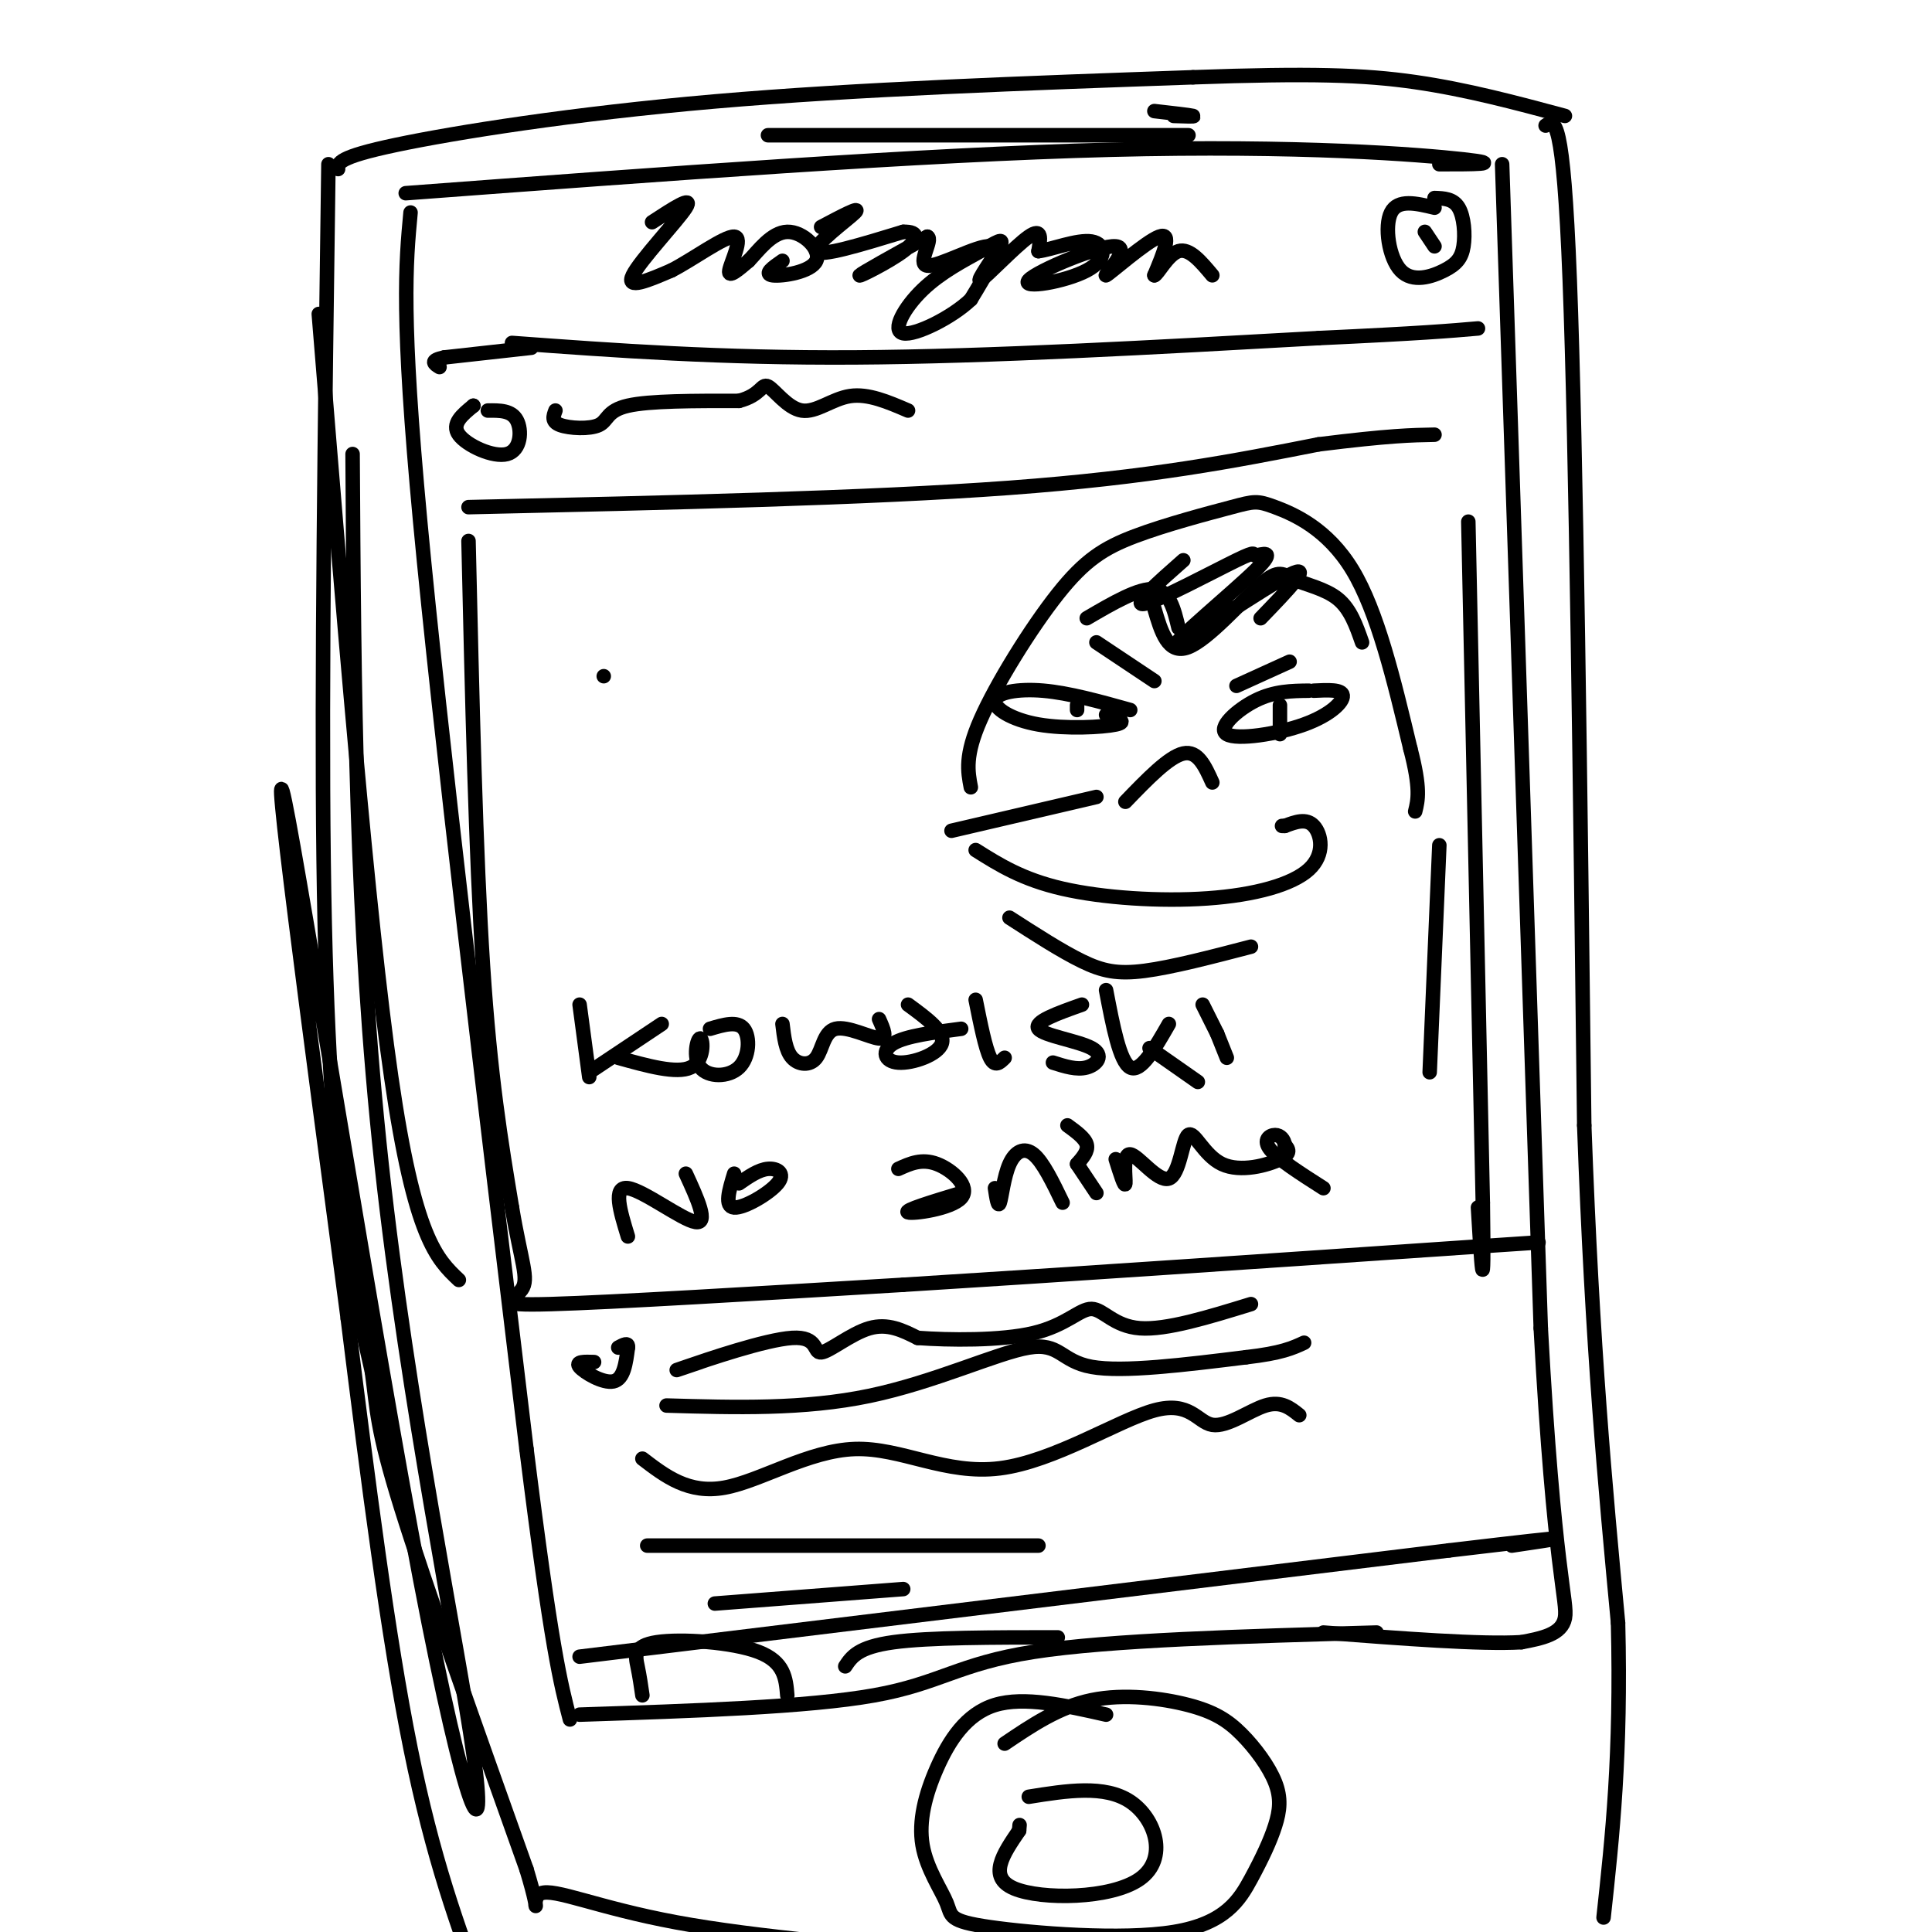 <svg viewBox='0 0 400 400' version='1.1' xmlns='http://www.w3.org/2000/svg' xmlns:xlink='http://www.w3.org/1999/xlink'><g fill='none' stroke='rgb(0,0,0)' stroke-width='3' stroke-linecap='round' stroke-linejoin='round'><path d='M84,40c53.422,-4.000 106.844,-8.000 146,-9c39.156,-1.000 64.044,1.000 73,2c8.956,1.000 1.978,1.000 -5,1'/><path d='M85,44c-1.000,10.667 -2.000,21.333 2,64c4.000,42.667 13.000,117.333 22,192'/><path d='M109,300c5.167,41.333 7.083,48.667 9,56'/><path d='M120,355c23.667,-0.778 47.333,-1.556 61,-4c13.667,-2.444 17.333,-6.556 33,-9c15.667,-2.444 43.333,-3.222 71,-4'/><path d='M311,34c0.000,0.000 8.000,241.000 8,241'/><path d='M319,275c2.756,50.600 5.644,56.600 5,60c-0.644,3.400 -4.822,4.200 -9,5'/><path d='M315,340c-8.333,0.500 -24.667,-0.750 -41,-2'/><path d='M70,35c-0.067,-1.222 -0.133,-2.444 12,-5c12.133,-2.556 36.467,-6.444 66,-9c29.533,-2.556 64.267,-3.778 99,-5'/><path d='M247,16c24.244,-0.867 35.356,-0.533 46,1c10.644,1.533 20.822,4.267 31,7'/><path d='M320,26c1.833,-1.250 3.667,-2.500 5,32c1.333,34.500 2.167,104.750 3,175'/><path d='M328,233c1.667,46.333 4.333,74.667 7,103'/><path d='M335,336c0.667,27.333 -1.167,44.167 -3,61'/><path d='M68,34c-0.733,53.422 -1.467,106.844 -1,144c0.467,37.156 2.133,58.044 4,73c1.867,14.956 3.933,23.978 6,33'/><path d='M77,284c1.111,8.022 0.889,11.578 6,28c5.111,16.422 15.556,45.711 26,75'/><path d='M109,387c3.798,12.464 0.292,6.125 3,5c2.708,-1.125 11.631,2.964 28,6c16.369,3.036 40.185,5.018 64,7'/><path d='M229,355c-8.494,-1.921 -16.988,-3.841 -23,-2c-6.012,1.841 -9.543,7.444 -12,13c-2.457,5.556 -3.842,11.064 -3,16c0.842,4.936 3.910,9.299 5,12c1.090,2.701 0.203,3.739 9,5c8.797,1.261 27.280,2.744 38,1c10.720,-1.744 13.678,-6.714 16,-11c2.322,-4.286 4.009,-7.887 5,-11c0.991,-3.113 1.288,-5.737 0,-9c-1.288,-3.263 -4.160,-7.163 -7,-10c-2.840,-2.837 -5.649,-4.610 -11,-6c-5.351,-1.390 -13.243,-2.397 -20,-1c-6.757,1.397 -12.378,5.199 -18,9'/><path d='M213,372c7.869,-1.256 15.738,-2.512 21,1c5.262,3.512 7.917,11.792 2,16c-5.917,4.208 -20.405,4.345 -26,2c-5.595,-2.345 -2.298,-7.173 1,-12'/><path d='M211,379c0.167,-2.000 0.083,-1.000 0,0'/><path d='M159,28c34.250,0.000 68.500,0.000 81,0c12.500,0.000 3.250,0.000 -6,0'/><path d='M239,23c3.667,0.417 7.333,0.833 8,1c0.667,0.167 -1.667,0.083 -4,0'/><path d='M66,65c5.083,62.333 10.167,124.667 15,158c4.833,33.333 9.417,37.667 14,42'/><path d='M73,94c0.295,48.678 0.590,97.356 6,147c5.410,49.644 15.935,100.255 19,122c3.065,21.745 -1.329,14.624 -11,-36c-9.671,-50.624 -24.620,-144.750 -28,-161c-3.380,-16.250 4.810,45.375 13,107'/><path d='M72,273c4.244,34.156 8.356,66.044 13,89c4.644,22.956 9.822,36.978 15,51'/><path d='M135,46c4.356,-2.844 8.711,-5.689 7,-3c-1.711,2.689 -9.489,10.911 -11,14c-1.511,3.089 3.244,1.044 8,-1'/><path d='M139,56c4.286,-2.179 11.000,-7.125 13,-7c2.000,0.125 -0.714,5.321 -1,7c-0.286,1.679 1.857,-0.161 4,-2'/><path d='M155,54c1.917,-1.974 4.710,-5.911 8,-6c3.290,-0.089 7.078,3.668 6,6c-1.078,2.332 -7.022,3.238 -9,3c-1.978,-0.238 0.011,-1.619 2,-3'/><path d='M170,47c4.244,-2.244 8.489,-4.489 7,-3c-1.489,1.489 -8.711,6.711 -8,8c0.711,1.289 9.356,-1.356 18,-4'/><path d='M187,48c3.488,-0.107 3.208,1.625 0,4c-3.208,2.375 -9.345,5.393 -9,5c0.345,-0.393 7.173,-4.196 14,-8'/><path d='M192,49c1.345,0.488 -2.292,5.708 0,6c2.292,0.292 10.512,-4.345 13,-4c2.488,0.345 -0.756,5.673 -4,11'/><path d='M201,62c-3.862,3.719 -11.518,7.516 -14,7c-2.482,-0.516 0.211,-5.344 4,-9c3.789,-3.656 8.673,-6.140 12,-8c3.327,-1.860 5.098,-3.097 4,-1c-1.098,2.097 -5.065,7.526 -4,7c1.065,-0.526 7.161,-7.007 10,-9c2.839,-1.993 2.419,0.504 2,3'/><path d='M215,52c2.582,-0.280 8.038,-2.480 11,-2c2.962,0.480 3.431,3.641 -1,6c-4.431,2.359 -13.762,3.917 -12,2c1.762,-1.917 14.617,-7.308 18,-7c3.383,0.308 -2.704,6.314 -2,6c0.704,-0.314 8.201,-6.947 11,-8c2.799,-1.053 0.899,3.473 -1,8'/><path d='M239,57c0.644,-0.089 2.756,-4.311 5,-5c2.244,-0.689 4.622,2.156 7,5'/><path d='M297,43c-3.790,-0.912 -7.579,-1.824 -9,1c-1.421,2.824 -0.472,9.384 2,12c2.472,2.616 6.467,1.289 9,0c2.533,-1.289 3.605,-2.539 4,-5c0.395,-2.461 0.113,-6.132 -1,-8c-1.113,-1.868 -3.056,-1.934 -5,-2'/><path d='M295,48c0.000,0.000 2.000,3.000 2,3'/><path d='M106,71c21.583,1.583 43.167,3.167 71,3c27.833,-0.167 61.917,-2.083 96,-4'/><path d='M273,70c21.500,-1.000 27.250,-1.500 33,-2'/><path d='M110,72c0.000,0.000 -18.000,2.000 -18,2'/><path d='M92,74c-3.167,0.667 -2.083,1.333 -1,2'/><path d='M98,84c0.000,0.000 0.000,0.000 0,0'/><path d='M98,84c-2.304,1.887 -4.607,3.774 -3,6c1.607,2.226 7.125,4.792 10,4c2.875,-0.792 3.107,-4.940 2,-7c-1.107,-2.060 -3.554,-2.030 -6,-2'/><path d='M115,85c-0.440,1.155 -0.881,2.310 1,3c1.881,0.690 6.083,0.917 8,0c1.917,-0.917 1.548,-2.976 6,-4c4.452,-1.024 13.726,-1.012 23,-1'/><path d='M153,83c4.614,-1.195 4.649,-3.681 6,-3c1.351,0.681 4.018,4.530 7,5c2.982,0.470 6.281,-2.437 10,-3c3.719,-0.563 7.860,1.219 12,3'/><path d='M97,105c41.333,-0.917 82.667,-1.833 112,-4c29.333,-2.167 46.667,-5.583 64,-9'/><path d='M273,92c14.667,-1.833 19.333,-1.917 24,-2'/><path d='M97,112c0.750,32.500 1.500,65.000 3,88c1.500,23.000 3.750,36.500 6,50'/><path d='M106,250c1.893,11.357 3.625,14.750 2,17c-1.625,2.250 -6.607,3.357 6,3c12.607,-0.357 42.804,-2.179 73,-4'/><path d='M187,266c32.167,-2.000 76.083,-5.000 120,-8'/><path d='M307,258c20.000,-1.333 10.000,-0.667 0,0'/><path d='M304,108c0.000,0.000 3.000,141.000 3,141'/><path d='M307,249c0.333,23.667 -0.333,12.333 -1,1'/><path d='M201,163c-0.632,-3.291 -1.264,-6.582 2,-14c3.264,-7.418 10.424,-18.962 16,-26c5.576,-7.038 9.569,-9.571 16,-12c6.431,-2.429 15.301,-4.754 20,-6c4.699,-1.246 5.227,-1.412 9,0c3.773,1.412 10.792,4.404 16,13c5.208,8.596 8.604,22.798 12,37'/><path d='M292,155c2.167,8.333 1.583,10.667 1,13'/><path d='M271,143c-3.558,0.038 -7.116,0.077 -11,2c-3.884,1.923 -8.093,5.732 -6,7c2.093,1.268 10.486,-0.005 16,-2c5.514,-1.995 8.147,-4.713 8,-6c-0.147,-1.287 -3.073,-1.144 -6,-1'/><path d='M234,147c-6.333,-1.769 -12.667,-3.537 -18,-4c-5.333,-0.463 -9.667,0.381 -10,2c-0.333,1.619 3.333,4.013 9,5c5.667,0.987 13.333,0.568 16,0c2.667,-0.568 0.333,-1.284 -2,-2'/><path d='M256,142c0.000,0.000 11.000,-5.000 11,-5'/><path d='M239,141c0.000,0.000 -12.000,-8.000 -12,-8'/><path d='M239,126c1.408,4.805 2.817,9.611 7,8c4.183,-1.611 11.142,-9.638 15,-13c3.858,-3.362 4.616,-2.059 7,-1c2.384,1.059 6.396,1.874 9,4c2.604,2.126 3.802,5.563 5,9'/><path d='M244,130c-0.917,-3.833 -1.833,-7.667 -5,-8c-3.167,-0.333 -8.583,2.833 -14,6'/><path d='M245,116c-5.460,4.810 -10.920,9.620 -8,9c2.920,-0.620 14.221,-6.670 19,-9c4.779,-2.330 3.035,-0.939 4,-1c0.965,-0.061 4.640,-1.573 0,3c-4.640,4.573 -17.595,15.231 -16,15c1.595,-0.231 17.742,-11.352 23,-14c5.258,-2.648 -0.371,3.176 -6,9'/><path d='M233,166c4.500,-4.667 9.000,-9.333 12,-10c3.000,-0.667 4.500,2.667 6,6'/><path d='M227,165c0.000,0.000 -30.000,7.000 -30,7'/><path d='M202,176c4.829,3.045 9.659,6.089 18,8c8.341,1.911 20.195,2.687 30,2c9.805,-0.687 17.563,-2.839 21,-6c3.437,-3.161 2.553,-7.332 1,-9c-1.553,-1.668 -3.777,-0.834 -6,0'/><path d='M266,171c-1.000,0.000 -0.500,0.000 0,0'/><path d='M120,208c0.000,0.000 2.000,15.000 2,15'/><path d='M122,222c0.000,0.000 15.000,-10.000 15,-10'/><path d='M128,219c6.053,1.690 12.107,3.379 15,2c2.893,-1.379 2.626,-5.828 2,-6c-0.626,-0.172 -1.611,3.933 0,6c1.611,2.067 5.818,2.095 8,0c2.182,-2.095 2.338,-6.313 1,-8c-1.338,-1.687 -4.169,-0.844 -7,0'/><path d='M162,212c0.329,2.754 0.657,5.509 2,7c1.343,1.491 3.700,1.719 5,0c1.300,-1.719 1.542,-5.386 4,-6c2.458,-0.614 7.131,1.825 9,2c1.869,0.175 0.935,-1.912 0,-4'/><path d='M188,208c3.863,2.827 7.726,5.655 7,8c-0.726,2.345 -6.042,4.208 -9,4c-2.958,-0.208 -3.560,-2.488 -1,-4c2.560,-1.512 8.280,-2.256 14,-3'/><path d='M202,207c1.000,5.000 2.000,10.000 3,12c1.000,2.000 2.000,1.000 3,0'/><path d='M224,208c-5.036,1.786 -10.071,3.571 -9,5c1.071,1.429 8.250,2.500 11,4c2.750,1.500 1.071,3.429 -1,4c-2.071,0.571 -4.536,-0.214 -7,-1'/><path d='M229,205c1.417,7.417 2.833,14.833 5,16c2.167,1.167 5.083,-3.917 8,-9'/><path d='M238,217c0.000,0.000 10.000,7.000 10,7'/><path d='M252,214c0.000,0.000 2.000,5.000 2,5'/><path d='M252,214c0.000,0.000 -3.000,-6.000 -3,-6'/><path d='M209,190c5.378,3.467 10.756,6.933 15,9c4.244,2.067 7.356,2.733 13,2c5.644,-0.733 13.822,-2.867 22,-5'/><path d='M298,175c0.000,0.000 -2.000,47.000 -2,47'/><path d='M123,282c-1.978,-0.067 -3.956,-0.133 -3,1c0.956,1.133 4.844,3.467 7,3c2.156,-0.467 2.578,-3.733 3,-7'/><path d='M130,279c0.167,-1.167 -0.917,-0.583 -2,0'/><path d='M145,282c-3.641,1.236 -7.282,2.472 -3,1c4.282,-1.472 16.488,-5.652 22,-6c5.512,-0.348 4.330,3.137 6,3c1.670,-0.137 6.191,-3.896 10,-5c3.809,-1.104 6.904,0.448 10,2'/><path d='M190,277c6.341,0.466 17.195,0.630 24,-1c6.805,-1.630 9.563,-5.054 12,-5c2.437,0.054 4.553,3.587 10,4c5.447,0.413 14.223,-2.293 23,-5'/><path d='M138,291c14.214,0.417 28.429,0.833 42,-2c13.571,-2.833 26.500,-8.917 33,-10c6.500,-1.083 6.571,2.833 13,4c6.429,1.167 19.214,-0.417 32,-2'/><path d='M258,281c7.333,-0.833 9.667,-1.917 12,-3'/><path d='M133,302c4.798,3.670 9.596,7.340 17,6c7.404,-1.340 17.413,-7.689 27,-8c9.587,-0.311 18.751,5.417 30,4c11.249,-1.417 24.582,-9.978 32,-12c7.418,-2.022 8.920,2.494 12,3c3.080,0.506 7.737,-2.998 11,-4c3.263,-1.002 5.131,0.499 7,2'/><path d='M120,343c0.000,0.000 180.000,-22.000 180,-22'/><path d='M300,321c32.167,-3.833 22.583,-2.417 13,-1'/><path d='M133,351c-0.286,-1.964 -0.571,-3.929 -1,-6c-0.429,-2.071 -1.000,-4.250 4,-5c5.000,-0.750 15.571,-0.071 21,2c5.429,2.071 5.714,5.536 6,9'/><path d='M175,345c1.333,-2.000 2.667,-4.000 10,-5c7.333,-1.000 20.667,-1.000 34,-1'/><path d='M134,320c0.000,0.000 81.000,0.000 81,0'/><path d='M148,332c0.000,0.000 39.000,-3.000 39,-3'/><path d='M265,152c0.000,0.000 0.000,-6.000 0,-6'/><path d='M223,146c0.000,0.000 0.000,1.000 0,1'/><path d='M125,140c0.000,0.000 0.000,0.000 0,0'/><path d='M130,256c-1.600,-5.222 -3.200,-10.444 0,-10c3.200,0.444 11.200,6.556 14,7c2.800,0.444 0.400,-4.778 -2,-10'/><path d='M152,243c-1.042,3.417 -2.083,6.833 0,7c2.083,0.167 7.292,-2.917 9,-5c1.708,-2.083 -0.083,-3.167 -2,-3c-1.917,0.167 -3.958,1.583 -6,3'/><path d='M186,242c2.423,-1.101 4.845,-2.202 8,-1c3.155,1.202 7.042,4.708 5,7c-2.042,2.292 -10.012,3.369 -11,3c-0.988,-0.369 5.006,-2.185 11,-4'/><path d='M206,246c0.310,2.054 0.619,4.107 1,3c0.381,-1.107 0.833,-5.375 2,-8c1.167,-2.625 3.048,-3.607 5,-2c1.952,1.607 3.976,5.804 6,10'/><path d='M223,241c0.000,0.000 4.000,6.000 4,6'/><path d='M223,241c1.167,-1.333 2.333,-2.667 2,-4c-0.333,-1.333 -2.167,-2.667 -4,-4'/><path d='M231,240c0.951,3.031 1.902,6.062 2,5c0.098,-1.062 -0.655,-6.216 1,-6c1.655,0.216 5.720,5.804 8,5c2.280,-0.804 2.776,-7.999 4,-9c1.224,-1.001 3.176,4.192 7,6c3.824,1.808 9.521,0.231 12,-1c2.479,-1.231 1.739,-2.115 1,-3'/><path d='M266,237c-0.107,-1.000 -0.875,-2.000 -2,-2c-1.125,0.000 -2.607,1.000 -1,3c1.607,2.000 6.304,5.000 11,8'/></g>
</svg>
